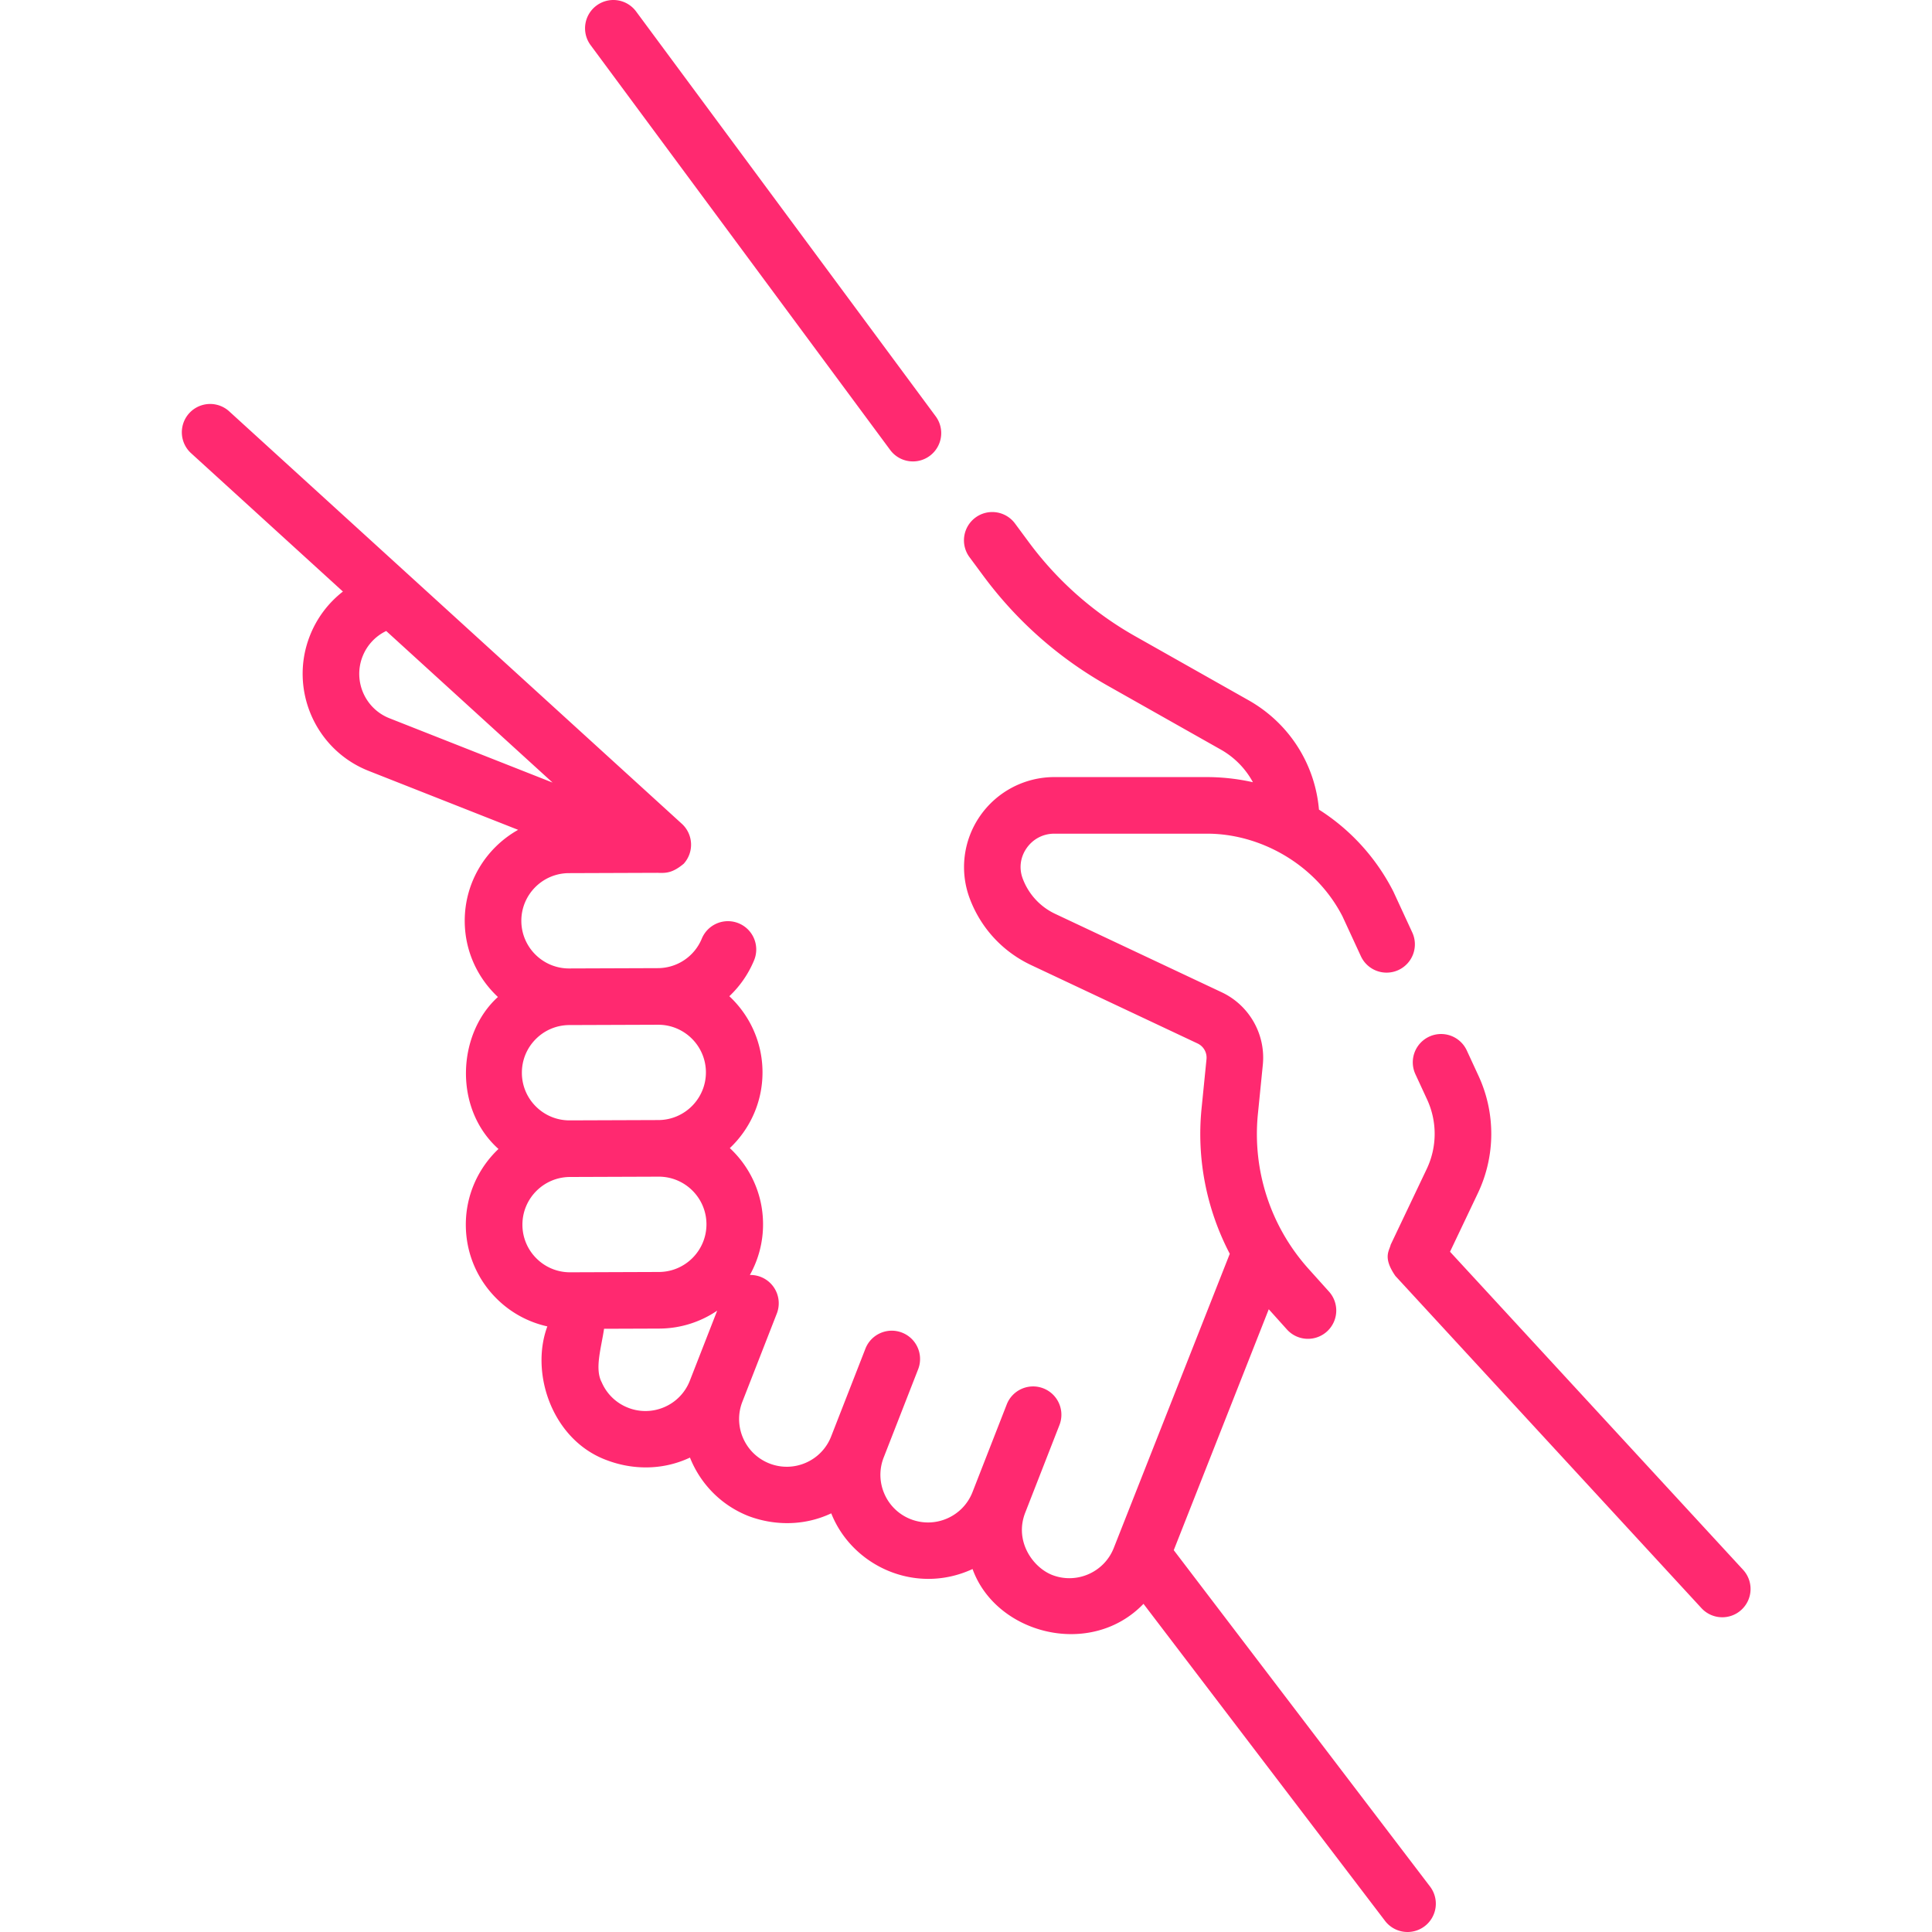 <?xml version="1.0" encoding="UTF-8"?> <svg xmlns="http://www.w3.org/2000/svg" xmlns:xlink="http://www.w3.org/1999/xlink" version="1.1" width="512" height="512" x="0" y="0" viewBox="0 0 512.001 512.001" style="enable-background:new 0 0 512 512" xml:space="preserve" class=""><g><path d="m461.933 416.009-77.662-84.285 7.358-15.464a36.631 36.631 0 0 0 .177-31.189l-3.092-6.691a7.5 7.5 0 1 0-13.617 6.292l3.092 6.69a21.669 21.669 0 0 1-.104 18.453l-9.536 20.041c-.362 1.629-2.169 3.364 1.257 8.305l81.097 88.013a7.48 7.48 0 0 0 5.518 2.418 7.474 7.474 0 0 0 5.08-1.984 7.502 7.502 0 0 0 .432-10.599z" fill="#ff2970" opacity="1" data-original="#000000"></path><path d="m311.059 410.811 25.177-63.845 4.806 5.349a7.48 7.48 0 0 0 5.582 2.488 7.499 7.499 0 0 0 5.576-12.512l-5.46-6.077a53.414 53.414 0 0 1-13.39-40.929l1.311-13.099c.805-8.049-3.572-15.773-10.891-19.219l-44.11-20.774a16.822 16.822 0 0 1-8.637-9.381c-1.009-2.703-.635-5.626 1.026-8.021 1.7-2.451 4.381-3.856 7.354-3.856h40.354c14.06-.067 28.864 7.999 36.009 21.896l4.86 10.521a7.5 7.5 0 1 0 13.617-6.29l-4.929-10.669a7.286 7.286 0 0 0-.137-.281c-4.627-9.009-11.455-16.36-19.637-21.554-1.039-12.076-7.9-22.907-18.658-28.983l-29.986-16.937a90.086 90.086 0 0 1-28.285-25.006l-3.622-4.896a7.498 7.498 0 0 0-10.49-1.568 7.5 7.5 0 0 0-1.568 10.49l3.623 4.896c8.879 11.998 19.97 21.804 32.966 29.144l29.986 16.937a21.974 21.974 0 0 1 8.53 8.664 56.024 56.024 0 0 0-12.278-1.364h-40.354a23.963 23.963 0 0 0-19.677 10.304c-4.439 6.397-5.469 14.555-2.755 21.821 2.931 7.847 8.719 14.134 16.298 17.703l44.11 20.774a4.147 4.147 0 0 1 2.355 4.157l-1.311 13.098c-1.337 13.37 1.35 26.754 7.481 38.478l-30.748 77.974c-2.557 6.479-9.908 9.668-16.384 7.116-5.198-2.098-9.945-9.026-7.106-16.406l9.101-23.307a7.5 7.5 0 0 0-4.259-9.714c-3.855-1.507-8.207.401-9.714 4.258l-9.091 23.283c-2.557 6.479-9.909 9.669-16.384 7.116a12.548 12.548 0 0 1-6.95-6.717 12.543 12.543 0 0 1-.161-9.677l.005-.012 9.101-23.307a7.5 7.5 0 0 0-4.259-9.714c-3.854-1.507-8.207.401-9.714 4.258l-9.092 23.284a12.544 12.544 0 0 1-6.717 6.95 12.55 12.55 0 0 1-9.665.165c-6.479-2.555-9.671-9.904-7.116-16.383l.004-.011.005-.012 9.101-23.306a7.5 7.5 0 0 0-7.139-10.226 27.458 27.458 0 0 0 3.494-13.524c-.029-7.931-3.417-15.075-8.804-20.099 5.351-5.063 8.688-12.231 8.66-20.161-.029-7.925-3.413-15.065-8.793-20.088a27.636 27.636 0 0 0 6.513-9.407 7.5 7.5 0 1 0-13.835-5.793 12.615 12.615 0 0 1-11.613 7.757l-23.51.084h-.046c-6.943 0-12.604-5.636-12.63-12.584-.025-6.964 5.62-12.65 12.585-12.675l23.512-.084c2.262.093 3.953.065 6.929-2.402a7.5 7.5 0 0 0-.492-10.595L60.635 108.916a7.502 7.502 0 0 0-10.104 11.088l40.346 36.763a27.557 27.557 0 0 0-8.746 11.689c-5.588 14.172 1.396 30.25 15.568 35.839l39.609 15.62c-8.466 4.753-14.187 13.829-14.15 24.207.029 7.926 3.413 15.067 8.796 20.09-10.714 9.663-11.912 29.472.145 40.277-5.346 5.062-8.68 12.226-8.652 20.152.026 7.38 2.926 14.309 8.163 19.508a27.436 27.436 0 0 0 13.444 7.36c-4.658 12.535 1.39 30.266 15.859 35.496 6.115 2.308 14.148 2.933 21.935-.728 2.724 6.84 8.145 12.589 15.518 15.497 6.111 2.307 14.138 2.933 21.923-.722 5.509 13.913 22.275 21.767 37.45 14.761 6.235 17.286 31.327 23.748 45.299 9.219l64.005 84.012a7.487 7.487 0 0 0 5.972 2.956c1.584 0 3.182-.5 4.539-1.535a7.5 7.5 0 0 0 1.421-10.511zM96.087 173.959a12.551 12.551 0 0 1 6.263-6.739l44.086 40.171-43.232-17.049c-6.48-2.556-9.672-9.905-7.117-16.383zm54.844 122.953a12.544 12.544 0 0 1-8.897-3.667 12.538 12.538 0 0 1-3.73-8.917c-.013-3.374 1.29-6.55 3.667-8.944s5.544-3.719 8.918-3.731l23.51-.084h.046c6.943 0 12.604 5.636 12.63 12.584.025 6.964-5.62 12.65-12.585 12.675l-23.511.084h-.048zm-12.484 27.676c-.024-6.964 5.621-12.65 12.585-12.675l23.512-.084h.046c6.942 0 12.604 5.636 12.629 12.584.025 6.964-5.62 12.65-12.584 12.675l-23.513.084h-.047a12.543 12.543 0 0 1-8.896-3.667 12.544 12.544 0 0 1-3.732-8.917zm37.635 48.299a12.546 12.546 0 0 1-9.665.165 12.548 12.548 0 0 1-6.951-6.718c-1.904-3.566-.169-8.945.618-14.194l14.605-.052a27.466 27.466 0 0 0 15.373-4.75l-7.262 18.598a12.558 12.558 0 0 1-6.718 6.951zM235.905 119.243a7.487 7.487 0 0 0 6.034 3.039c1.55 0 3.114-.479 4.455-1.472a7.5 7.5 0 0 0 1.568-10.49L168.573 3.039a7.498 7.498 0 0 0-10.489-1.567 7.5 7.5 0 0 0-1.568 10.49z" fill="#ff2970" opacity="1" data-original="#000000"></path></g></svg> 